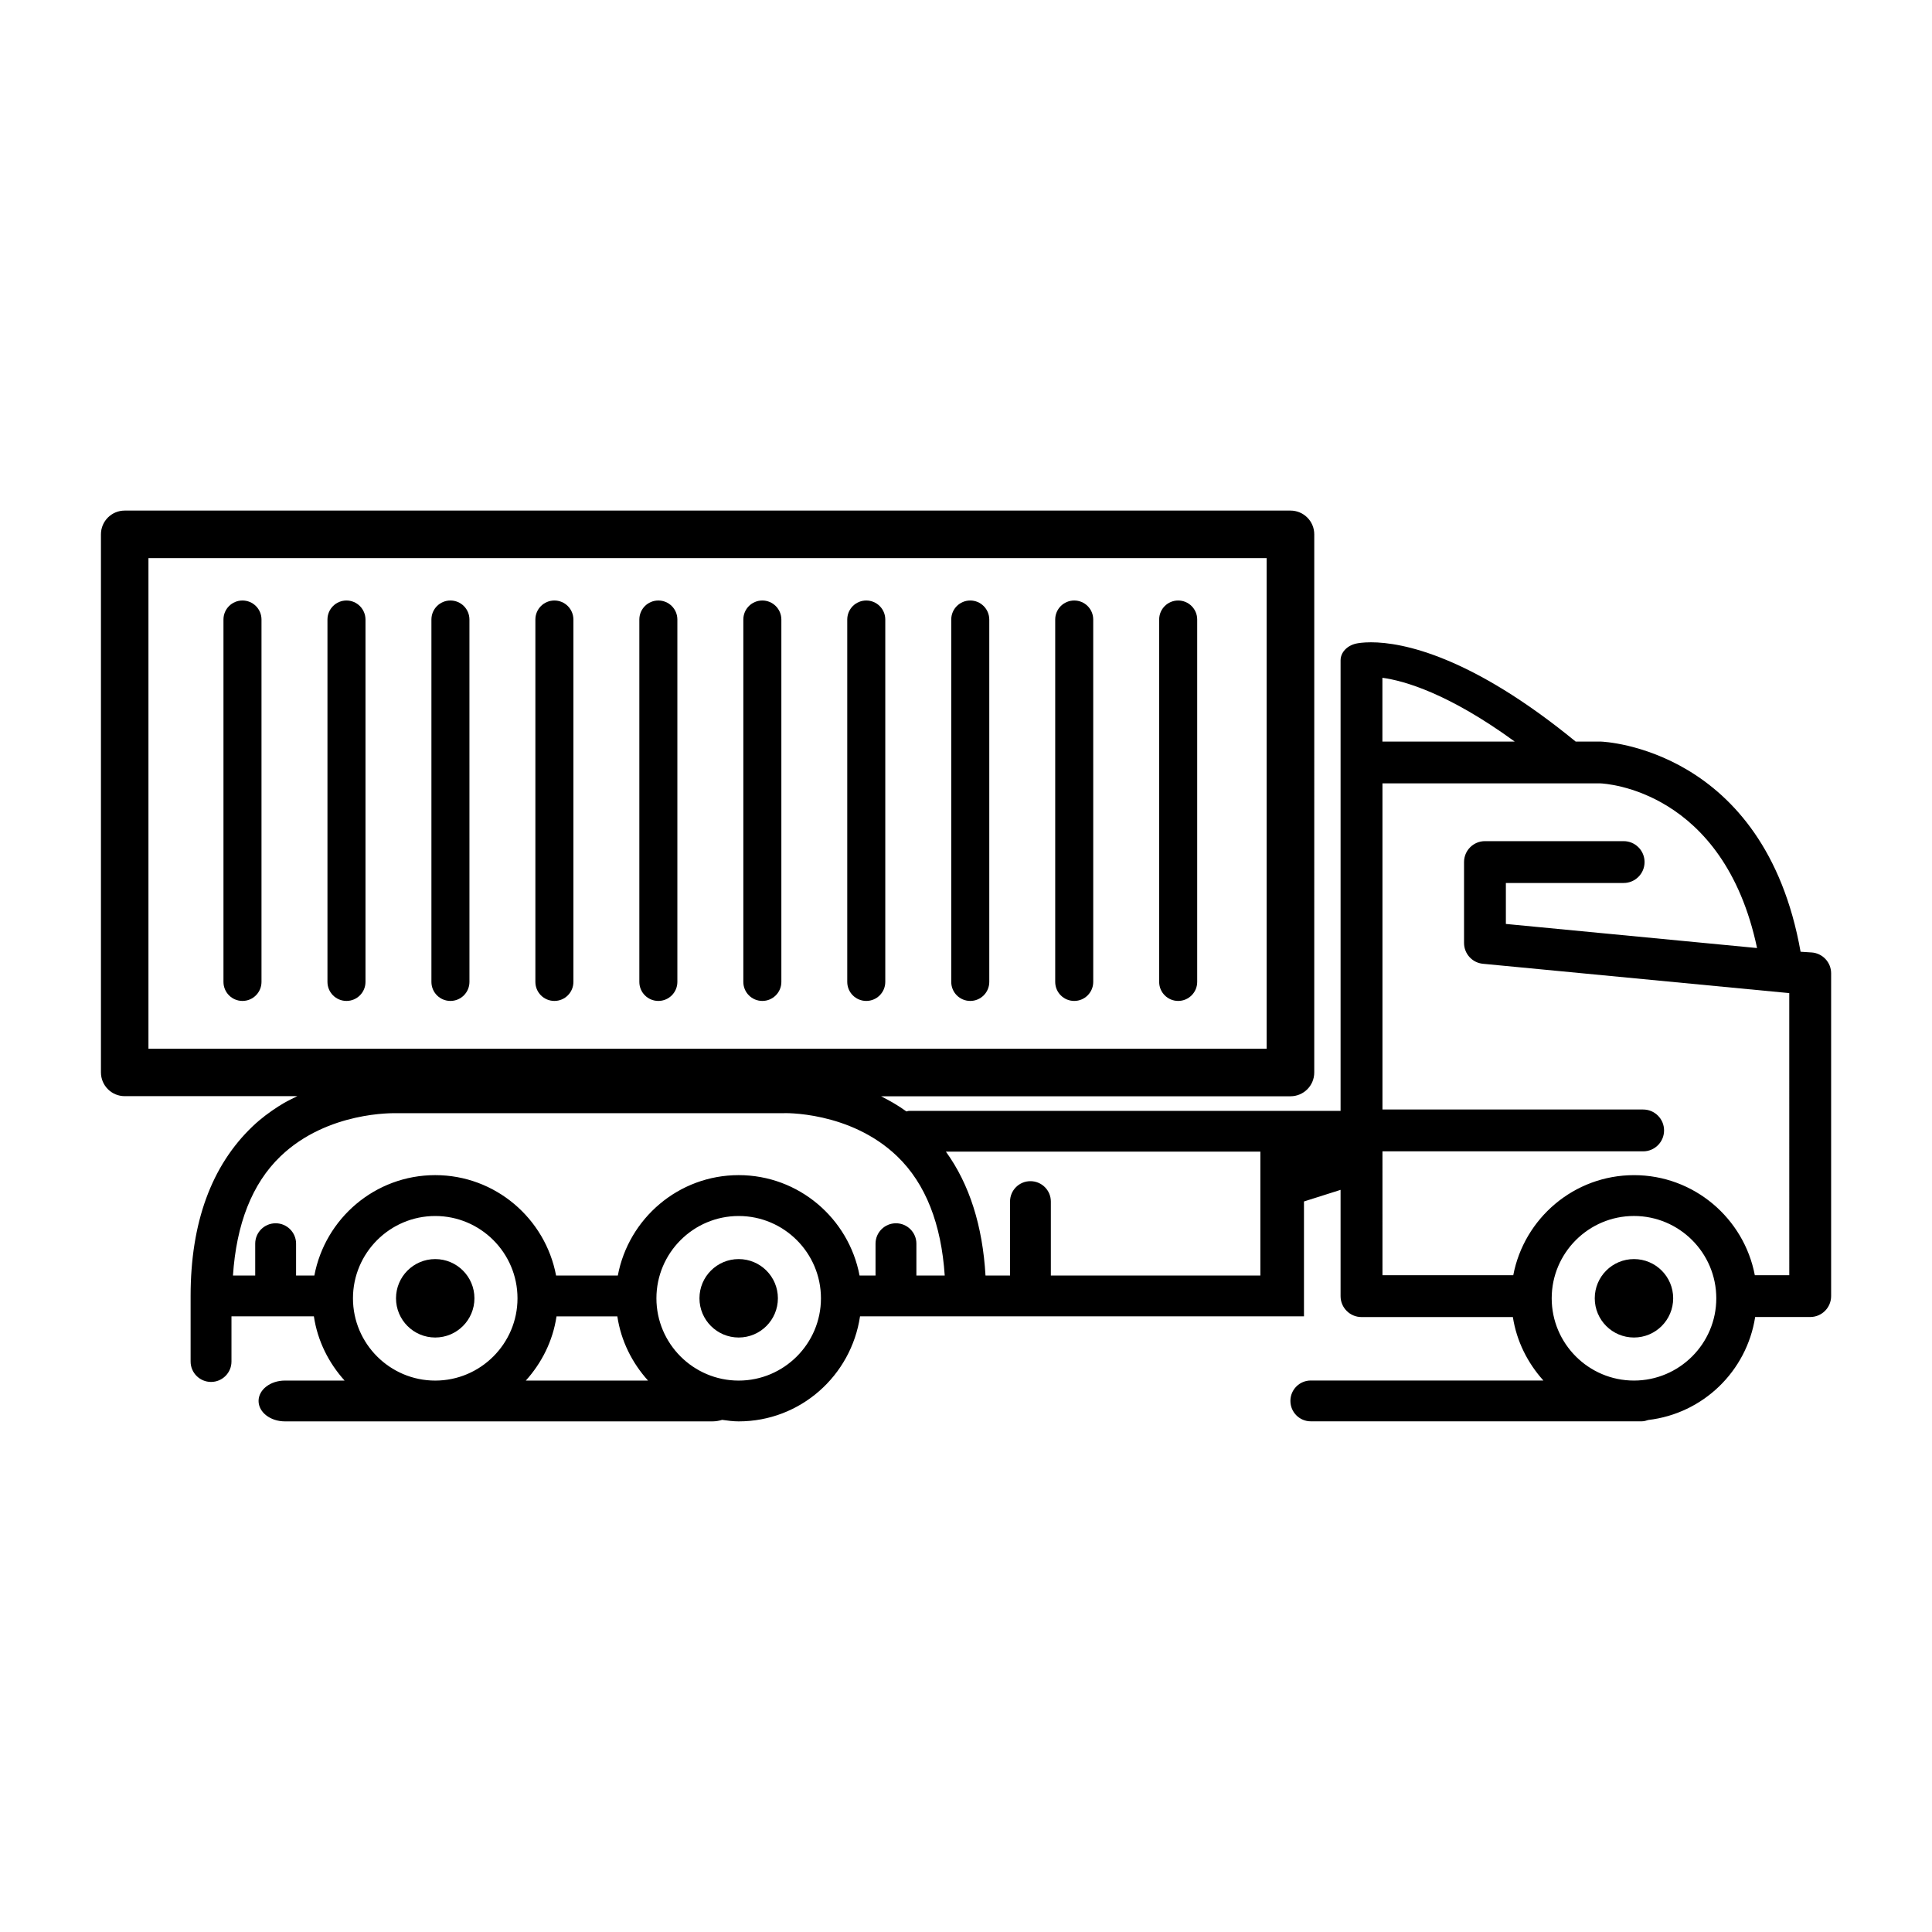 <?xml version="1.0" encoding="UTF-8"?>
<!-- Uploaded to: SVG Repo, www.svgrepo.com, Generator: SVG Repo Mixer Tools -->
<svg fill="#000000" width="800px" height="800px" version="1.1" viewBox="144 144 512 512" xmlns="http://www.w3.org/2000/svg">
 <g>
  <path d="m587.41 488.06c0 5.742-4.652 10.395-10.391 10.395-5.738 0-10.391-4.652-10.391-10.395 0-5.738 4.652-10.391 10.391-10.391 5.738 0 10.391 4.652 10.391 10.391"/>
  <path d="m624.07 396.41-2.898-0.188c-9.586-54.008-52.359-55.684-52.938-55.695h-6.664c-27.633-22.633-45.77-26.312-54.246-26.312-2.168 0-3.465 0.238-3.941 0.34-2.418 0.543-4.117 2.356-4.117 4.445v119.39h-114.33c-0.266 0-0.48 0.113-0.73 0.152-2.215-1.613-4.473-2.871-6.715-4.019h108.5c3.477 0 6.297-2.82 6.297-6.297l0.004-142.62c0-3.477-2.82-6.297-6.297-6.297h-308.95c-3.477 0-6.297 2.82-6.297 6.297v142.59c0 3.477 2.82 6.297 6.297 6.297h45.746c-1.195 0.617-2.379 1.133-3.578 1.84-0.492 0.289-0.969 0.594-1.422 0.867-2.332 1.5-4.648 3.199-6.84 5.289-10.906 10.391-16.438 25.52-16.438 44.941v17.395c0 2.984 2.43 5.402 5.414 5.402s5.414-2.418 5.414-5.402v-11.977h21.84c0.969 6.512 3.93 12.344 8.137 17.016h-15.805c-3.867 0-6.992 2.418-6.992 5.402 0 2.996 3.125 5.414 6.992 5.414h113.26c0.918 0 1.789-0.152 2.594-0.402 1.449 0.203 2.883 0.402 4.394 0.402 16.359 0 29.812-12.117 32.156-27.836h117.65v-30.445l9.699-3.074v28.164c0 3.062 2.481 5.543 5.543 5.543h40.117c0.996 6.438 3.93 12.191 8.086 16.816h-61.641c-2.984 0-5.402 2.418-5.402 5.402 0 2.996 2.418 5.414 5.402 5.414h87.699c0.617 0 1.172-0.164 1.727-0.352 14.535-1.699 26.098-12.91 28.34-27.293h14.586c3.062 0 5.543-2.481 5.543-5.543v-85.559c-0.004-2.906-2.285-5.324-5.195-5.512zm-440.73-104.5h296.33v130h-296.33zm76 217.96c-12.016 0-21.801-9.785-21.801-21.801 0-12.027 9.785-21.816 21.801-21.816 12.016 0 21.801 9.785 21.801 21.816 0 12-9.785 21.801-21.801 21.801zm24.004 0c4.207-4.672 7.168-10.492 8.137-17.016h16.121c0.969 6.512 3.93 12.344 8.137 17.016zm56.414 0c-12.016 0-21.801-9.785-21.801-21.801 0-12.027 9.785-21.816 21.801-21.816s21.801 9.785 21.801 21.816c0.004 12-9.785 21.801-21.801 21.801zm47.094-27.836v-8.453c0-2.984-2.43-5.402-5.414-5.402s-5.414 2.418-5.414 5.402v8.453h-4.234c-2.848-15.113-16.098-26.613-32.031-26.613s-29.184 11.488-32.031 26.613h-16.359c-2.848-15.113-16.098-26.613-32.031-26.613-15.934 0-29.184 11.488-32.031 26.613h-4.844v-8.453c0-2.984-2.43-5.402-5.414-5.402-2.996 0-5.414 2.418-5.414 5.402v8.453h-5.898c0.906-13.566 5-24.309 12.609-31.613 12.496-11.977 30.18-11.41 30.594-11.41h102.46c0.164-0.062 17.836-0.617 30.355 11.41 7.609 7.305 11.699 18.035 12.609 31.613zm35.633 0v-19.609c0-2.984-2.418-5.402-5.414-5.402s-5.402 2.418-5.402 5.402v19.609h-6.5c-0.77-13.176-4.246-24.195-10.504-32.848h83.344v32.848zm122.93-141.51h-35.066v-16.902c5.797 0.781 17.57 4.156 35.066 16.902zm31.602 169.34c-12.016 0-21.801-9.785-21.801-21.801 0-12.027 9.785-21.816 21.801-21.816 12.027 0 21.816 9.785 21.816 21.816 0.012 12-9.789 21.801-21.816 21.801zm41.148-27.91h-9.117c-2.871-15.078-16.121-26.527-32.016-26.527-15.895 0-29.133 11.449-32.004 26.527h-34.66l-0.004-32.836h69.086c3.062 0 5.543-2.481 5.543-5.543s-2.481-5.543-5.543-5.543h-69.086v-86.43h57.711c1.387 0.051 32.711 1.738 41.562 43.641l-66.566-6.387v-10.855h31.211c3.062 0 5.543-2.481 5.543-5.543s-2.481-5.543-5.543-5.543h-36.754c-3.062 0-5.543 2.481-5.543 5.543v21.438c0 2.859 2.18 5.254 5.012 5.516l79.023 7.57h0.012l0.137 0.012 2.004 0.188 0.004 74.773z"/>
  <path d="m350.15 488.06c0 5.742-4.652 10.395-10.395 10.395-5.738 0-10.391-4.652-10.391-10.395 0-5.738 4.652-10.391 10.391-10.391 5.742 0 10.395 4.652 10.395 10.391"/>
  <path d="m269.73 488.06c0 5.742-4.652 10.395-10.391 10.395-5.738 0-10.391-4.652-10.391-10.395 0-5.738 4.652-10.391 10.391-10.391 5.738 0 10.391 4.652 10.391 10.391"/>
  <path d="m208.26 303.14c-2.785 0-5.039 2.254-5.039 5.039v96.039c0 2.785 2.254 5.039 5.039 5.039 2.785 0 5.039-2.266 5.039-5.039v-96.039c0-2.785-2.258-5.039-5.039-5.039z"/>
  <path d="m235.82 303.14c-2.785 0-5.039 2.254-5.039 5.039v96.039c0 2.785 2.254 5.039 5.039 5.039 2.785 0 5.039-2.266 5.039-5.039v-96.039c-0.016-2.785-2.269-5.039-5.039-5.039z"/>
  <path d="m263.37 303.14c-2.785 0-5.039 2.254-5.039 5.039v96.039c0 2.785 2.254 5.039 5.039 5.039 2.785 0 5.039-2.266 5.039-5.039l-0.004-96.039c0-2.785-2.254-5.039-5.035-5.039z"/>
  <path d="m290.92 303.14c-2.785 0-5.039 2.254-5.039 5.039v96.039c0 2.785 2.254 5.039 5.039 5.039s5.039-2.266 5.039-5.039v-96.039c-0.012-2.785-2.266-5.039-5.039-5.039z"/>
  <path d="m318.47 303.14c-2.785 0-5.039 2.254-5.039 5.039v96.039c0 2.785 2.254 5.039 5.039 5.039s5.039-2.266 5.039-5.039v-96.039c0-2.785-2.254-5.039-5.039-5.039z"/>
  <path d="m346.03 303.14c-2.785 0-5.039 2.254-5.039 5.039v96.039c0 2.785 2.254 5.039 5.039 5.039s5.039-2.266 5.039-5.039v-96.039c-0.012-2.785-2.266-5.039-5.039-5.039z"/>
  <path d="m373.57 303.14c-2.785 0-5.039 2.254-5.039 5.039v96.039c0 2.785 2.254 5.039 5.039 5.039 2.785 0 5.039-2.266 5.039-5.039v-96.039c0-2.785-2.258-5.039-5.039-5.039z"/>
  <path d="m401.13 303.14c-2.785 0-5.039 2.254-5.039 5.039v96.039c0 2.785 2.254 5.039 5.039 5.039 2.785 0 5.039-2.266 5.039-5.039v-96.039c-0.016-2.785-2.269-5.039-5.039-5.039z"/>
  <path d="m428.68 303.14c-2.785 0-5.039 2.254-5.039 5.039v96.039c0 2.785 2.254 5.039 5.039 5.039 2.785 0 5.039-2.266 5.039-5.039l-0.004-96.039c0-2.785-2.254-5.039-5.035-5.039z"/>
  <path d="m456.23 303.14c-2.785 0-5.039 2.254-5.039 5.039v96.039c0 2.785 2.266 5.039 5.039 5.039 2.769 0 5.039-2.266 5.039-5.039v-96.039c0-2.785-2.266-5.039-5.039-5.039z"/>
 </g>
</svg>